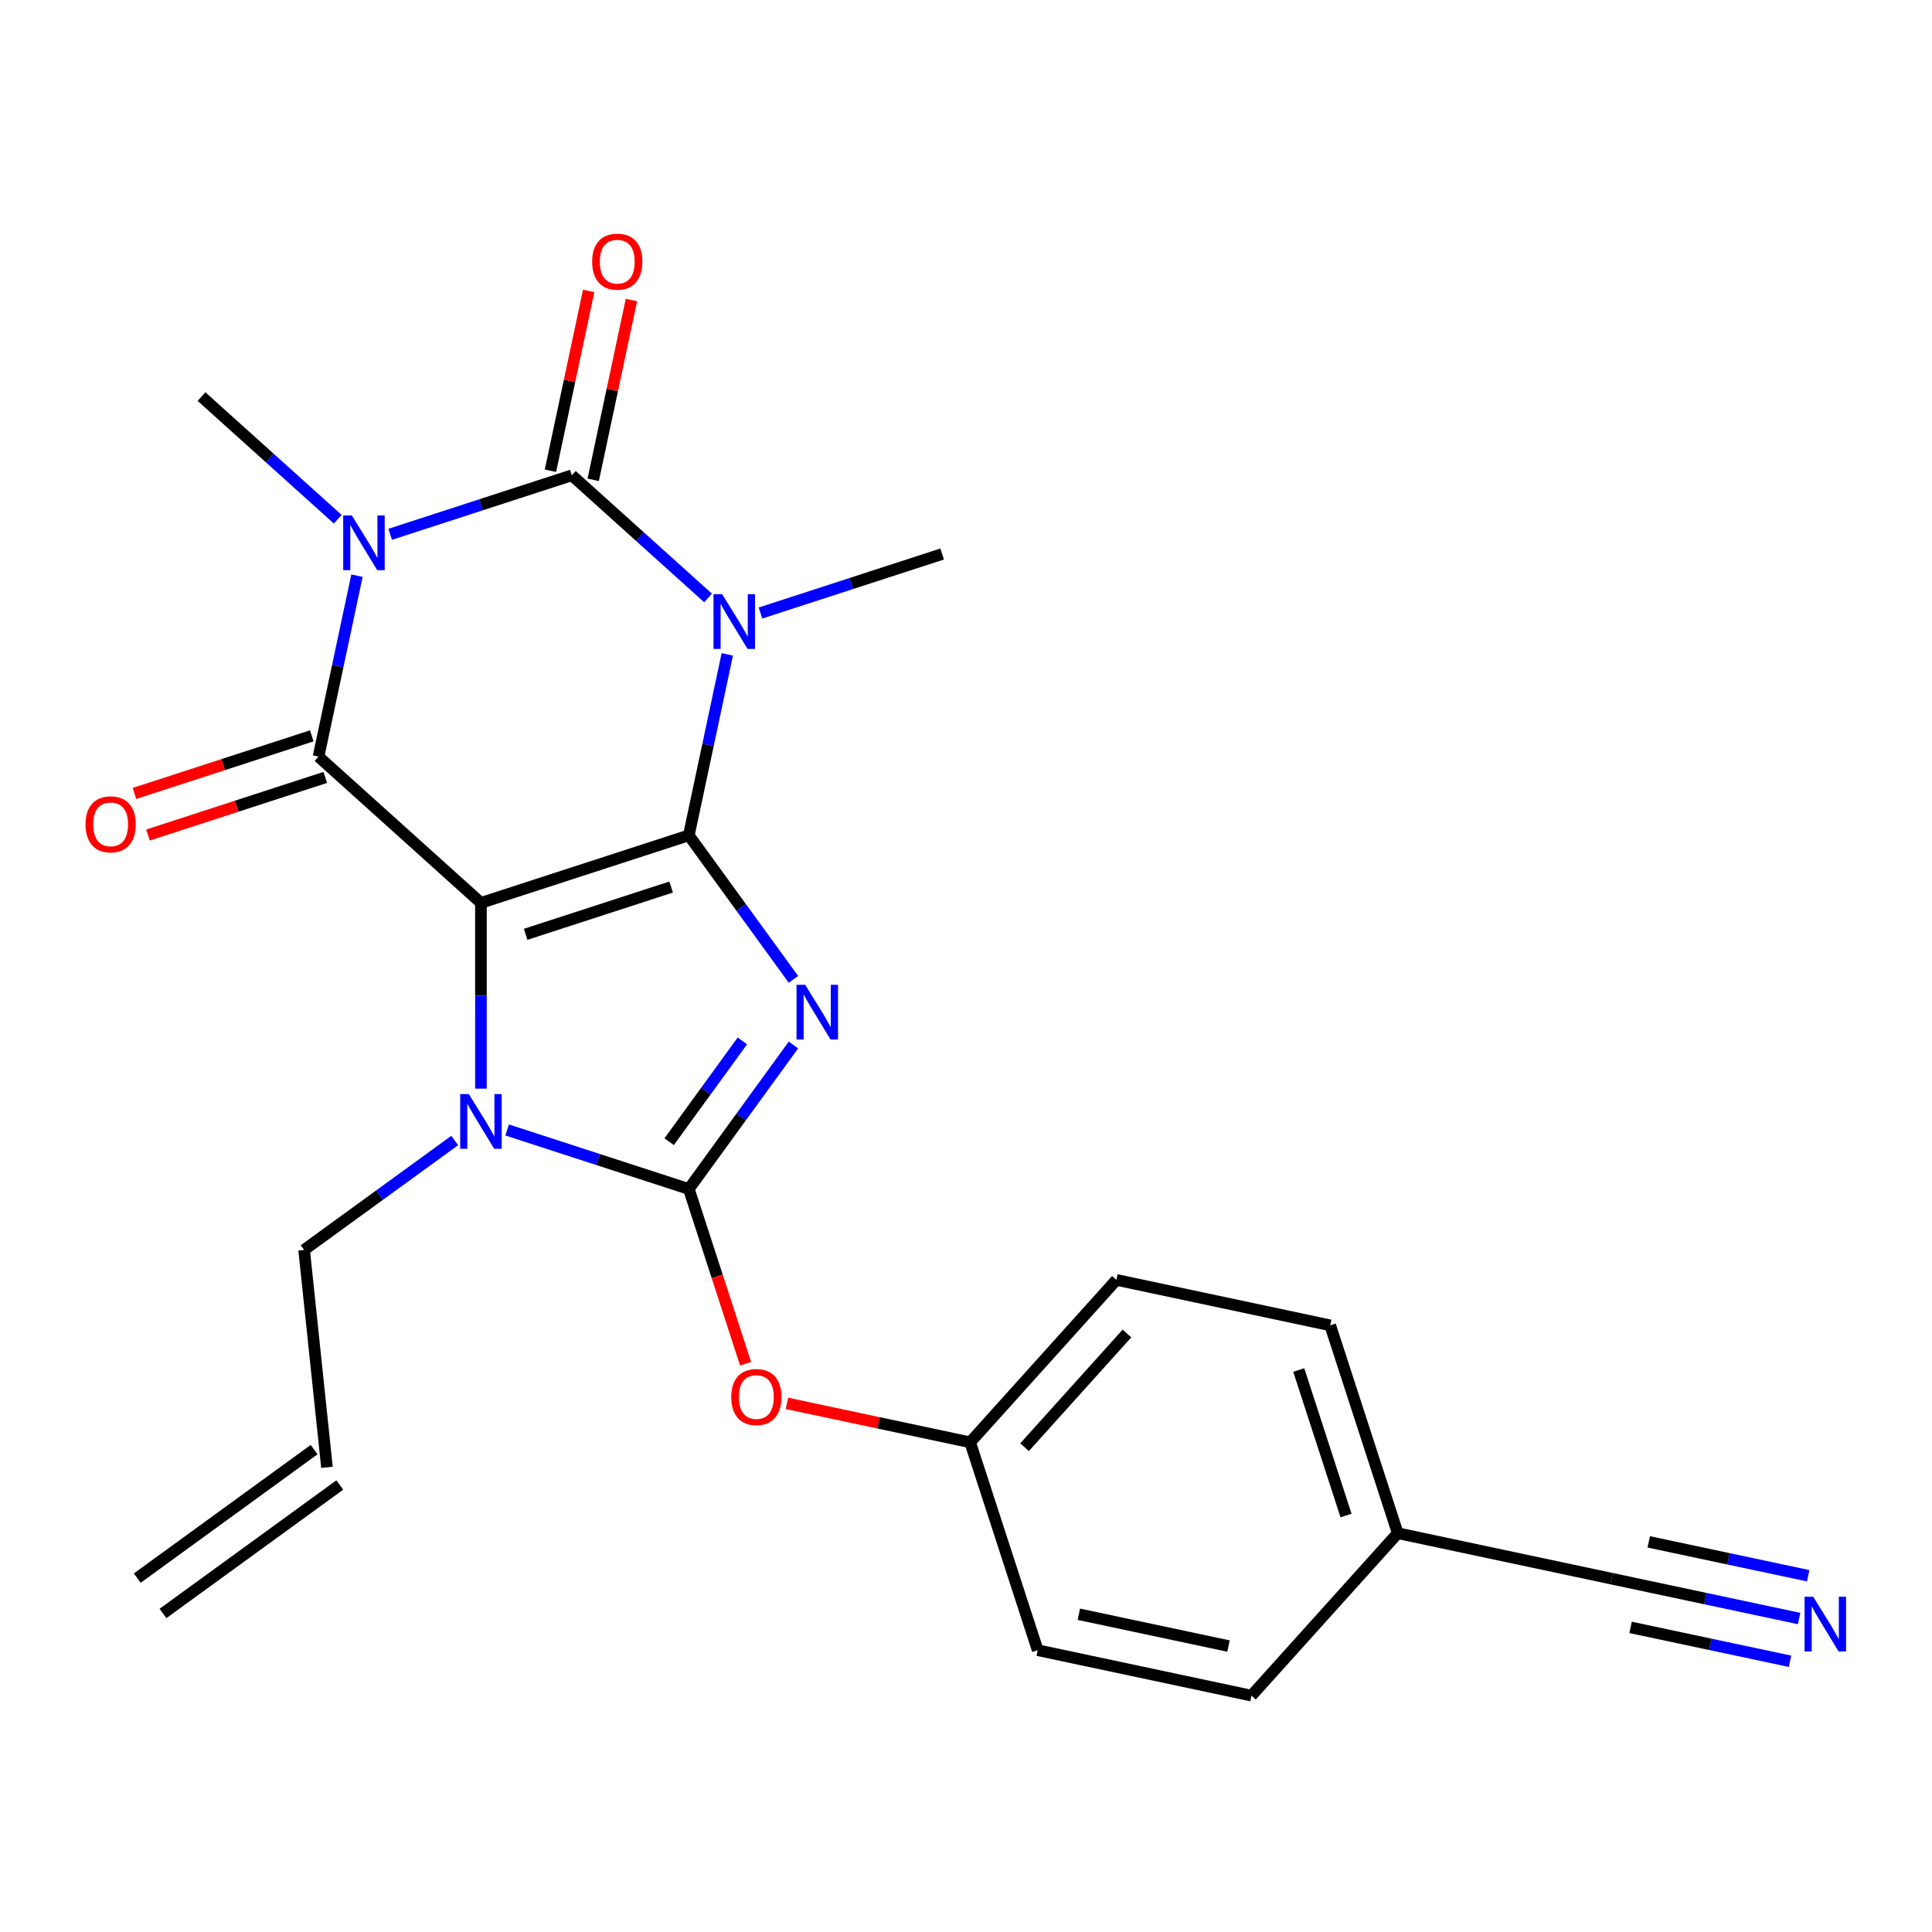 <?xml version='1.0' encoding='iso-8859-1'?>
<svg version='1.1' baseProfile='full'
              xmlns='http://www.w3.org/2000/svg'
                      xmlns:rdkit='http://www.rdkit.org/xml'
                      xmlns:xlink='http://www.w3.org/1999/xlink'
                  xml:space='preserve'
width='1000px' height='1000px' viewBox='0 0 1000 1000'>
<!-- END OF HEADER -->
<rect style='opacity:1.0;fill:#FFFFFF;stroke:none' width='1000' height='1000' x='0' y='0'> </rect>
<path class='bond-0' d='M 356.529,432.373 L 248.934,467.333' style='fill:none;fill-rule:evenodd;stroke:#000000;stroke-width:6px;stroke-linecap:butt;stroke-linejoin:miter;stroke-opacity:1' />
<path class='bond-0' d='M 347.382,459.136 L 272.066,483.608' style='fill:none;fill-rule:evenodd;stroke:#000000;stroke-width:6px;stroke-linecap:butt;stroke-linejoin:miter;stroke-opacity:1' />
<path class='bond-1' d='M 356.529,432.373 L 383.606,469.642' style='fill:none;fill-rule:evenodd;stroke:#000000;stroke-width:6px;stroke-linecap:butt;stroke-linejoin:miter;stroke-opacity:1' />
<path class='bond-1' d='M 383.606,469.642 L 410.684,506.911' style='fill:none;fill-rule:evenodd;stroke:#0000FF;stroke-width:6px;stroke-linecap:butt;stroke-linejoin:miter;stroke-opacity:1' />
<path class='bond-2' d='M 356.529,432.373 L 366.484,385.538' style='fill:none;fill-rule:evenodd;stroke:#000000;stroke-width:6px;stroke-linecap:butt;stroke-linejoin:miter;stroke-opacity:1' />
<path class='bond-2' d='M 366.484,385.538 L 376.44,338.702' style='fill:none;fill-rule:evenodd;stroke:#0000FF;stroke-width:6px;stroke-linecap:butt;stroke-linejoin:miter;stroke-opacity:1' />
<path class='bond-5' d='M 248.934,467.333 L 164.861,391.633' style='fill:none;fill-rule:evenodd;stroke:#000000;stroke-width:6px;stroke-linecap:butt;stroke-linejoin:miter;stroke-opacity:1' />
<path class='bond-7' d='M 248.934,467.333 L 248.934,515.405' style='fill:none;fill-rule:evenodd;stroke:#000000;stroke-width:6px;stroke-linecap:butt;stroke-linejoin:miter;stroke-opacity:1' />
<path class='bond-7' d='M 248.934,515.405 L 248.934,563.477' style='fill:none;fill-rule:evenodd;stroke:#0000FF;stroke-width:6px;stroke-linecap:butt;stroke-linejoin:miter;stroke-opacity:1' />
<path class='bond-6' d='M 410.684,540.887 L 383.606,578.156' style='fill:none;fill-rule:evenodd;stroke:#0000FF;stroke-width:6px;stroke-linecap:butt;stroke-linejoin:miter;stroke-opacity:1' />
<path class='bond-6' d='M 383.606,578.156 L 356.529,615.425' style='fill:none;fill-rule:evenodd;stroke:#000000;stroke-width:6px;stroke-linecap:butt;stroke-linejoin:miter;stroke-opacity:1' />
<path class='bond-6' d='M 384.255,538.768 L 365.301,564.856' style='fill:none;fill-rule:evenodd;stroke:#0000FF;stroke-width:6px;stroke-linecap:butt;stroke-linejoin:miter;stroke-opacity:1' />
<path class='bond-6' d='M 365.301,564.856 L 346.347,590.944' style='fill:none;fill-rule:evenodd;stroke:#000000;stroke-width:6px;stroke-linecap:butt;stroke-linejoin:miter;stroke-opacity:1' />
<path class='bond-4' d='M 366.482,309.497 L 331.23,277.755' style='fill:none;fill-rule:evenodd;stroke:#0000FF;stroke-width:6px;stroke-linecap:butt;stroke-linejoin:miter;stroke-opacity:1' />
<path class='bond-4' d='M 331.23,277.755 L 295.977,246.014' style='fill:none;fill-rule:evenodd;stroke:#000000;stroke-width:6px;stroke-linecap:butt;stroke-linejoin:miter;stroke-opacity:1' />
<path class='bond-13' d='M 393.619,317.305 L 440.632,302.03' style='fill:none;fill-rule:evenodd;stroke:#0000FF;stroke-width:6px;stroke-linecap:butt;stroke-linejoin:miter;stroke-opacity:1' />
<path class='bond-13' d='M 440.632,302.03 L 487.645,286.754' style='fill:none;fill-rule:evenodd;stroke:#000000;stroke-width:6px;stroke-linecap:butt;stroke-linejoin:miter;stroke-opacity:1' />
<path class='bond-3' d='M 201.951,276.565 L 248.964,261.289' style='fill:none;fill-rule:evenodd;stroke:#0000FF;stroke-width:6px;stroke-linecap:butt;stroke-linejoin:miter;stroke-opacity:1' />
<path class='bond-3' d='M 248.964,261.289 L 295.977,246.014' style='fill:none;fill-rule:evenodd;stroke:#000000;stroke-width:6px;stroke-linecap:butt;stroke-linejoin:miter;stroke-opacity:1' />
<path class='bond-14' d='M 174.814,268.756 L 139.562,237.015' style='fill:none;fill-rule:evenodd;stroke:#0000FF;stroke-width:6px;stroke-linecap:butt;stroke-linejoin:miter;stroke-opacity:1' />
<path class='bond-14' d='M 139.562,237.015 L 104.309,205.273' style='fill:none;fill-rule:evenodd;stroke:#000000;stroke-width:6px;stroke-linecap:butt;stroke-linejoin:miter;stroke-opacity:1' />
<path class='bond-25' d='M 184.771,297.962 L 174.816,344.797' style='fill:none;fill-rule:evenodd;stroke:#0000FF;stroke-width:6px;stroke-linecap:butt;stroke-linejoin:miter;stroke-opacity:1' />
<path class='bond-25' d='M 174.816,344.797 L 164.861,391.633' style='fill:none;fill-rule:evenodd;stroke:#000000;stroke-width:6px;stroke-linecap:butt;stroke-linejoin:miter;stroke-opacity:1' />
<path class='bond-10' d='M 307.043,248.366 L 316.935,201.83' style='fill:none;fill-rule:evenodd;stroke:#000000;stroke-width:6px;stroke-linecap:butt;stroke-linejoin:miter;stroke-opacity:1' />
<path class='bond-10' d='M 316.935,201.83 L 326.826,155.294' style='fill:none;fill-rule:evenodd;stroke:#FF0000;stroke-width:6px;stroke-linecap:butt;stroke-linejoin:miter;stroke-opacity:1' />
<path class='bond-10' d='M 284.911,243.662 L 294.803,197.126' style='fill:none;fill-rule:evenodd;stroke:#000000;stroke-width:6px;stroke-linecap:butt;stroke-linejoin:miter;stroke-opacity:1' />
<path class='bond-10' d='M 294.803,197.126 L 304.694,150.59' style='fill:none;fill-rule:evenodd;stroke:#FF0000;stroke-width:6px;stroke-linecap:butt;stroke-linejoin:miter;stroke-opacity:1' />
<path class='bond-11' d='M 161.365,380.874 L 115.482,395.782' style='fill:none;fill-rule:evenodd;stroke:#000000;stroke-width:6px;stroke-linecap:butt;stroke-linejoin:miter;stroke-opacity:1' />
<path class='bond-11' d='M 115.482,395.782 L 69.599,410.69' style='fill:none;fill-rule:evenodd;stroke:#FF0000;stroke-width:6px;stroke-linecap:butt;stroke-linejoin:miter;stroke-opacity:1' />
<path class='bond-11' d='M 168.357,402.392 L 122.474,417.301' style='fill:none;fill-rule:evenodd;stroke:#000000;stroke-width:6px;stroke-linecap:butt;stroke-linejoin:miter;stroke-opacity:1' />
<path class='bond-11' d='M 122.474,417.301 L 76.591,432.209' style='fill:none;fill-rule:evenodd;stroke:#FF0000;stroke-width:6px;stroke-linecap:butt;stroke-linejoin:miter;stroke-opacity:1' />
<path class='bond-8' d='M 356.529,615.425 L 371.223,660.648' style='fill:none;fill-rule:evenodd;stroke:#000000;stroke-width:6px;stroke-linecap:butt;stroke-linejoin:miter;stroke-opacity:1' />
<path class='bond-8' d='M 371.223,660.648 L 385.917,705.871' style='fill:none;fill-rule:evenodd;stroke:#FF0000;stroke-width:6px;stroke-linecap:butt;stroke-linejoin:miter;stroke-opacity:1' />
<path class='bond-24' d='M 356.529,615.425 L 309.516,600.149' style='fill:none;fill-rule:evenodd;stroke:#000000;stroke-width:6px;stroke-linecap:butt;stroke-linejoin:miter;stroke-opacity:1' />
<path class='bond-24' d='M 309.516,600.149 L 262.503,584.873' style='fill:none;fill-rule:evenodd;stroke:#0000FF;stroke-width:6px;stroke-linecap:butt;stroke-linejoin:miter;stroke-opacity:1' />
<path class='bond-15' d='M 235.366,590.323 L 196.387,618.642' style='fill:none;fill-rule:evenodd;stroke:#0000FF;stroke-width:6px;stroke-linecap:butt;stroke-linejoin:miter;stroke-opacity:1' />
<path class='bond-15' d='M 196.387,618.642 L 157.409,646.962' style='fill:none;fill-rule:evenodd;stroke:#000000;stroke-width:6px;stroke-linecap:butt;stroke-linejoin:miter;stroke-opacity:1' />
<path class='bond-17' d='M 407.317,726.384 L 454.733,736.462' style='fill:none;fill-rule:evenodd;stroke:#FF0000;stroke-width:6px;stroke-linecap:butt;stroke-linejoin:miter;stroke-opacity:1' />
<path class='bond-17' d='M 454.733,736.462 L 502.149,746.541' style='fill:none;fill-rule:evenodd;stroke:#000000;stroke-width:6px;stroke-linecap:butt;stroke-linejoin:miter;stroke-opacity:1' />
<path class='bond-9' d='M 931.219,837.743 L 882.673,827.424' style='fill:none;fill-rule:evenodd;stroke:#0000FF;stroke-width:6px;stroke-linecap:butt;stroke-linejoin:miter;stroke-opacity:1' />
<path class='bond-9' d='M 882.673,827.424 L 834.128,817.105' style='fill:none;fill-rule:evenodd;stroke:#000000;stroke-width:6px;stroke-linecap:butt;stroke-linejoin:miter;stroke-opacity:1' />
<path class='bond-9' d='M 935.923,815.611 L 894.659,806.84' style='fill:none;fill-rule:evenodd;stroke:#0000FF;stroke-width:6px;stroke-linecap:butt;stroke-linejoin:miter;stroke-opacity:1' />
<path class='bond-9' d='M 894.659,806.84 L 853.396,798.069' style='fill:none;fill-rule:evenodd;stroke:#000000;stroke-width:6px;stroke-linecap:butt;stroke-linejoin:miter;stroke-opacity:1' />
<path class='bond-9' d='M 926.515,859.874 L 885.251,851.104' style='fill:none;fill-rule:evenodd;stroke:#0000FF;stroke-width:6px;stroke-linecap:butt;stroke-linejoin:miter;stroke-opacity:1' />
<path class='bond-9' d='M 885.251,851.104 L 843.987,842.333' style='fill:none;fill-rule:evenodd;stroke:#000000;stroke-width:6px;stroke-linecap:butt;stroke-linejoin:miter;stroke-opacity:1' />
<path class='bond-12' d='M 834.128,817.105 L 723.468,793.584' style='fill:none;fill-rule:evenodd;stroke:#000000;stroke-width:6px;stroke-linecap:butt;stroke-linejoin:miter;stroke-opacity:1' />
<path class='bond-16' d='M 157.409,646.962 L 169.234,759.474' style='fill:none;fill-rule:evenodd;stroke:#000000;stroke-width:6px;stroke-linecap:butt;stroke-linejoin:miter;stroke-opacity:1' />
<path class='bond-19' d='M 162.585,750.322 L 71.059,816.819' style='fill:none;fill-rule:evenodd;stroke:#000000;stroke-width:6px;stroke-linecap:butt;stroke-linejoin:miter;stroke-opacity:1' />
<path class='bond-19' d='M 175.884,768.627 L 84.358,835.124' style='fill:none;fill-rule:evenodd;stroke:#000000;stroke-width:6px;stroke-linecap:butt;stroke-linejoin:miter;stroke-opacity:1' />
<path class='bond-21' d='M 502.149,746.541 L 537.108,854.136' style='fill:none;fill-rule:evenodd;stroke:#000000;stroke-width:6px;stroke-linecap:butt;stroke-linejoin:miter;stroke-opacity:1' />
<path class='bond-23' d='M 502.149,746.541 L 577.849,662.467' style='fill:none;fill-rule:evenodd;stroke:#000000;stroke-width:6px;stroke-linecap:butt;stroke-linejoin:miter;stroke-opacity:1' />
<path class='bond-23' d='M 530.318,749.07 L 583.308,690.218' style='fill:none;fill-rule:evenodd;stroke:#000000;stroke-width:6px;stroke-linecap:butt;stroke-linejoin:miter;stroke-opacity:1' />
<path class='bond-18' d='M 723.468,793.584 L 688.508,685.989' style='fill:none;fill-rule:evenodd;stroke:#000000;stroke-width:6px;stroke-linecap:butt;stroke-linejoin:miter;stroke-opacity:1' />
<path class='bond-18' d='M 696.705,784.436 L 672.233,709.12' style='fill:none;fill-rule:evenodd;stroke:#000000;stroke-width:6px;stroke-linecap:butt;stroke-linejoin:miter;stroke-opacity:1' />
<path class='bond-26' d='M 723.468,793.584 L 647.768,877.657' style='fill:none;fill-rule:evenodd;stroke:#000000;stroke-width:6px;stroke-linecap:butt;stroke-linejoin:miter;stroke-opacity:1' />
<path class='bond-20' d='M 647.768,877.657 L 537.108,854.136' style='fill:none;fill-rule:evenodd;stroke:#000000;stroke-width:6px;stroke-linecap:butt;stroke-linejoin:miter;stroke-opacity:1' />
<path class='bond-20' d='M 635.873,851.997 L 558.411,835.532' style='fill:none;fill-rule:evenodd;stroke:#000000;stroke-width:6px;stroke-linecap:butt;stroke-linejoin:miter;stroke-opacity:1' />
<path class='bond-22' d='M 688.508,685.989 L 577.849,662.467' style='fill:none;fill-rule:evenodd;stroke:#000000;stroke-width:6px;stroke-linecap:butt;stroke-linejoin:miter;stroke-opacity:1' />
<path  class='atom-2' d='M 416.766 509.739
L 426.046 524.739
Q 426.966 526.219, 428.446 528.899
Q 429.926 531.579, 430.006 531.739
L 430.006 509.739
L 433.766 509.739
L 433.766 538.059
L 429.886 538.059
L 419.926 521.659
Q 418.766 519.739, 417.526 517.539
Q 416.326 515.339, 415.966 514.659
L 415.966 538.059
L 412.286 538.059
L 412.286 509.739
L 416.766 509.739
' fill='#0000FF'/>
<path  class='atom-3' d='M 373.791 307.554
L 383.071 322.554
Q 383.991 324.034, 385.471 326.714
Q 386.951 329.394, 387.031 329.554
L 387.031 307.554
L 390.791 307.554
L 390.791 335.874
L 386.911 335.874
L 376.951 319.474
Q 375.791 317.554, 374.551 315.354
Q 373.351 313.154, 372.991 312.474
L 372.991 335.874
L 369.311 335.874
L 369.311 307.554
L 373.791 307.554
' fill='#0000FF'/>
<path  class='atom-4' d='M 182.122 266.813
L 191.402 281.813
Q 192.322 283.293, 193.802 285.973
Q 195.282 288.653, 195.362 288.813
L 195.362 266.813
L 199.122 266.813
L 199.122 295.133
L 195.242 295.133
L 185.282 278.733
Q 184.122 276.813, 182.882 274.613
Q 181.682 272.413, 181.322 271.733
L 181.322 295.133
L 177.642 295.133
L 177.642 266.813
L 182.122 266.813
' fill='#0000FF'/>
<path  class='atom-8' d='M 242.674 566.305
L 251.954 581.305
Q 252.874 582.785, 254.354 585.465
Q 255.834 588.145, 255.914 588.305
L 255.914 566.305
L 259.674 566.305
L 259.674 594.625
L 255.794 594.625
L 245.834 578.225
Q 244.674 576.305, 243.434 574.105
Q 242.234 571.905, 241.874 571.225
L 241.874 594.625
L 238.194 594.625
L 238.194 566.305
L 242.674 566.305
' fill='#0000FF'/>
<path  class='atom-9' d='M 378.489 723.099
Q 378.489 716.299, 381.849 712.499
Q 385.209 708.699, 391.489 708.699
Q 397.769 708.699, 401.129 712.499
Q 404.489 716.299, 404.489 723.099
Q 404.489 729.979, 401.089 733.899
Q 397.689 737.779, 391.489 737.779
Q 385.249 737.779, 381.849 733.899
Q 378.489 730.019, 378.489 723.099
M 391.489 734.579
Q 395.809 734.579, 398.129 731.699
Q 400.489 728.779, 400.489 723.099
Q 400.489 717.539, 398.129 714.739
Q 395.809 711.899, 391.489 711.899
Q 387.169 711.899, 384.809 714.699
Q 382.489 717.499, 382.489 723.099
Q 382.489 728.819, 384.809 731.699
Q 387.169 734.579, 391.489 734.579
' fill='#FF0000'/>
<path  class='atom-10' d='M 938.527 826.467
L 947.807 841.467
Q 948.727 842.947, 950.207 845.627
Q 951.687 848.307, 951.767 848.467
L 951.767 826.467
L 955.527 826.467
L 955.527 854.787
L 951.647 854.787
L 941.687 838.387
Q 940.527 836.467, 939.287 834.267
Q 938.087 832.067, 937.727 831.387
L 937.727 854.787
L 934.047 854.787
L 934.047 826.467
L 938.527 826.467
' fill='#0000FF'/>
<path  class='atom-11' d='M 306.499 135.434
Q 306.499 128.634, 309.859 124.834
Q 313.219 121.034, 319.499 121.034
Q 325.779 121.034, 329.139 124.834
Q 332.499 128.634, 332.499 135.434
Q 332.499 142.314, 329.099 146.234
Q 325.699 150.114, 319.499 150.114
Q 313.259 150.114, 309.859 146.234
Q 306.499 142.354, 306.499 135.434
M 319.499 146.914
Q 323.819 146.914, 326.139 144.034
Q 328.499 141.114, 328.499 135.434
Q 328.499 129.874, 326.139 127.074
Q 323.819 124.234, 319.499 124.234
Q 315.179 124.234, 312.819 127.034
Q 310.499 129.834, 310.499 135.434
Q 310.499 141.154, 312.819 144.034
Q 315.179 146.914, 319.499 146.914
' fill='#FF0000'/>
<path  class='atom-12' d='M 44.266 426.673
Q 44.266 419.873, 47.626 416.073
Q 50.986 412.273, 57.266 412.273
Q 63.546 412.273, 66.906 416.073
Q 70.266 419.873, 70.266 426.673
Q 70.266 433.553, 66.866 437.473
Q 63.466 441.353, 57.266 441.353
Q 51.026 441.353, 47.626 437.473
Q 44.266 433.593, 44.266 426.673
M 57.266 438.153
Q 61.586 438.153, 63.906 435.273
Q 66.266 432.353, 66.266 426.673
Q 66.266 421.113, 63.906 418.313
Q 61.586 415.473, 57.266 415.473
Q 52.946 415.473, 50.586 418.273
Q 48.266 421.073, 48.266 426.673
Q 48.266 432.393, 50.586 435.273
Q 52.946 438.153, 57.266 438.153
' fill='#FF0000'/>
</svg>
